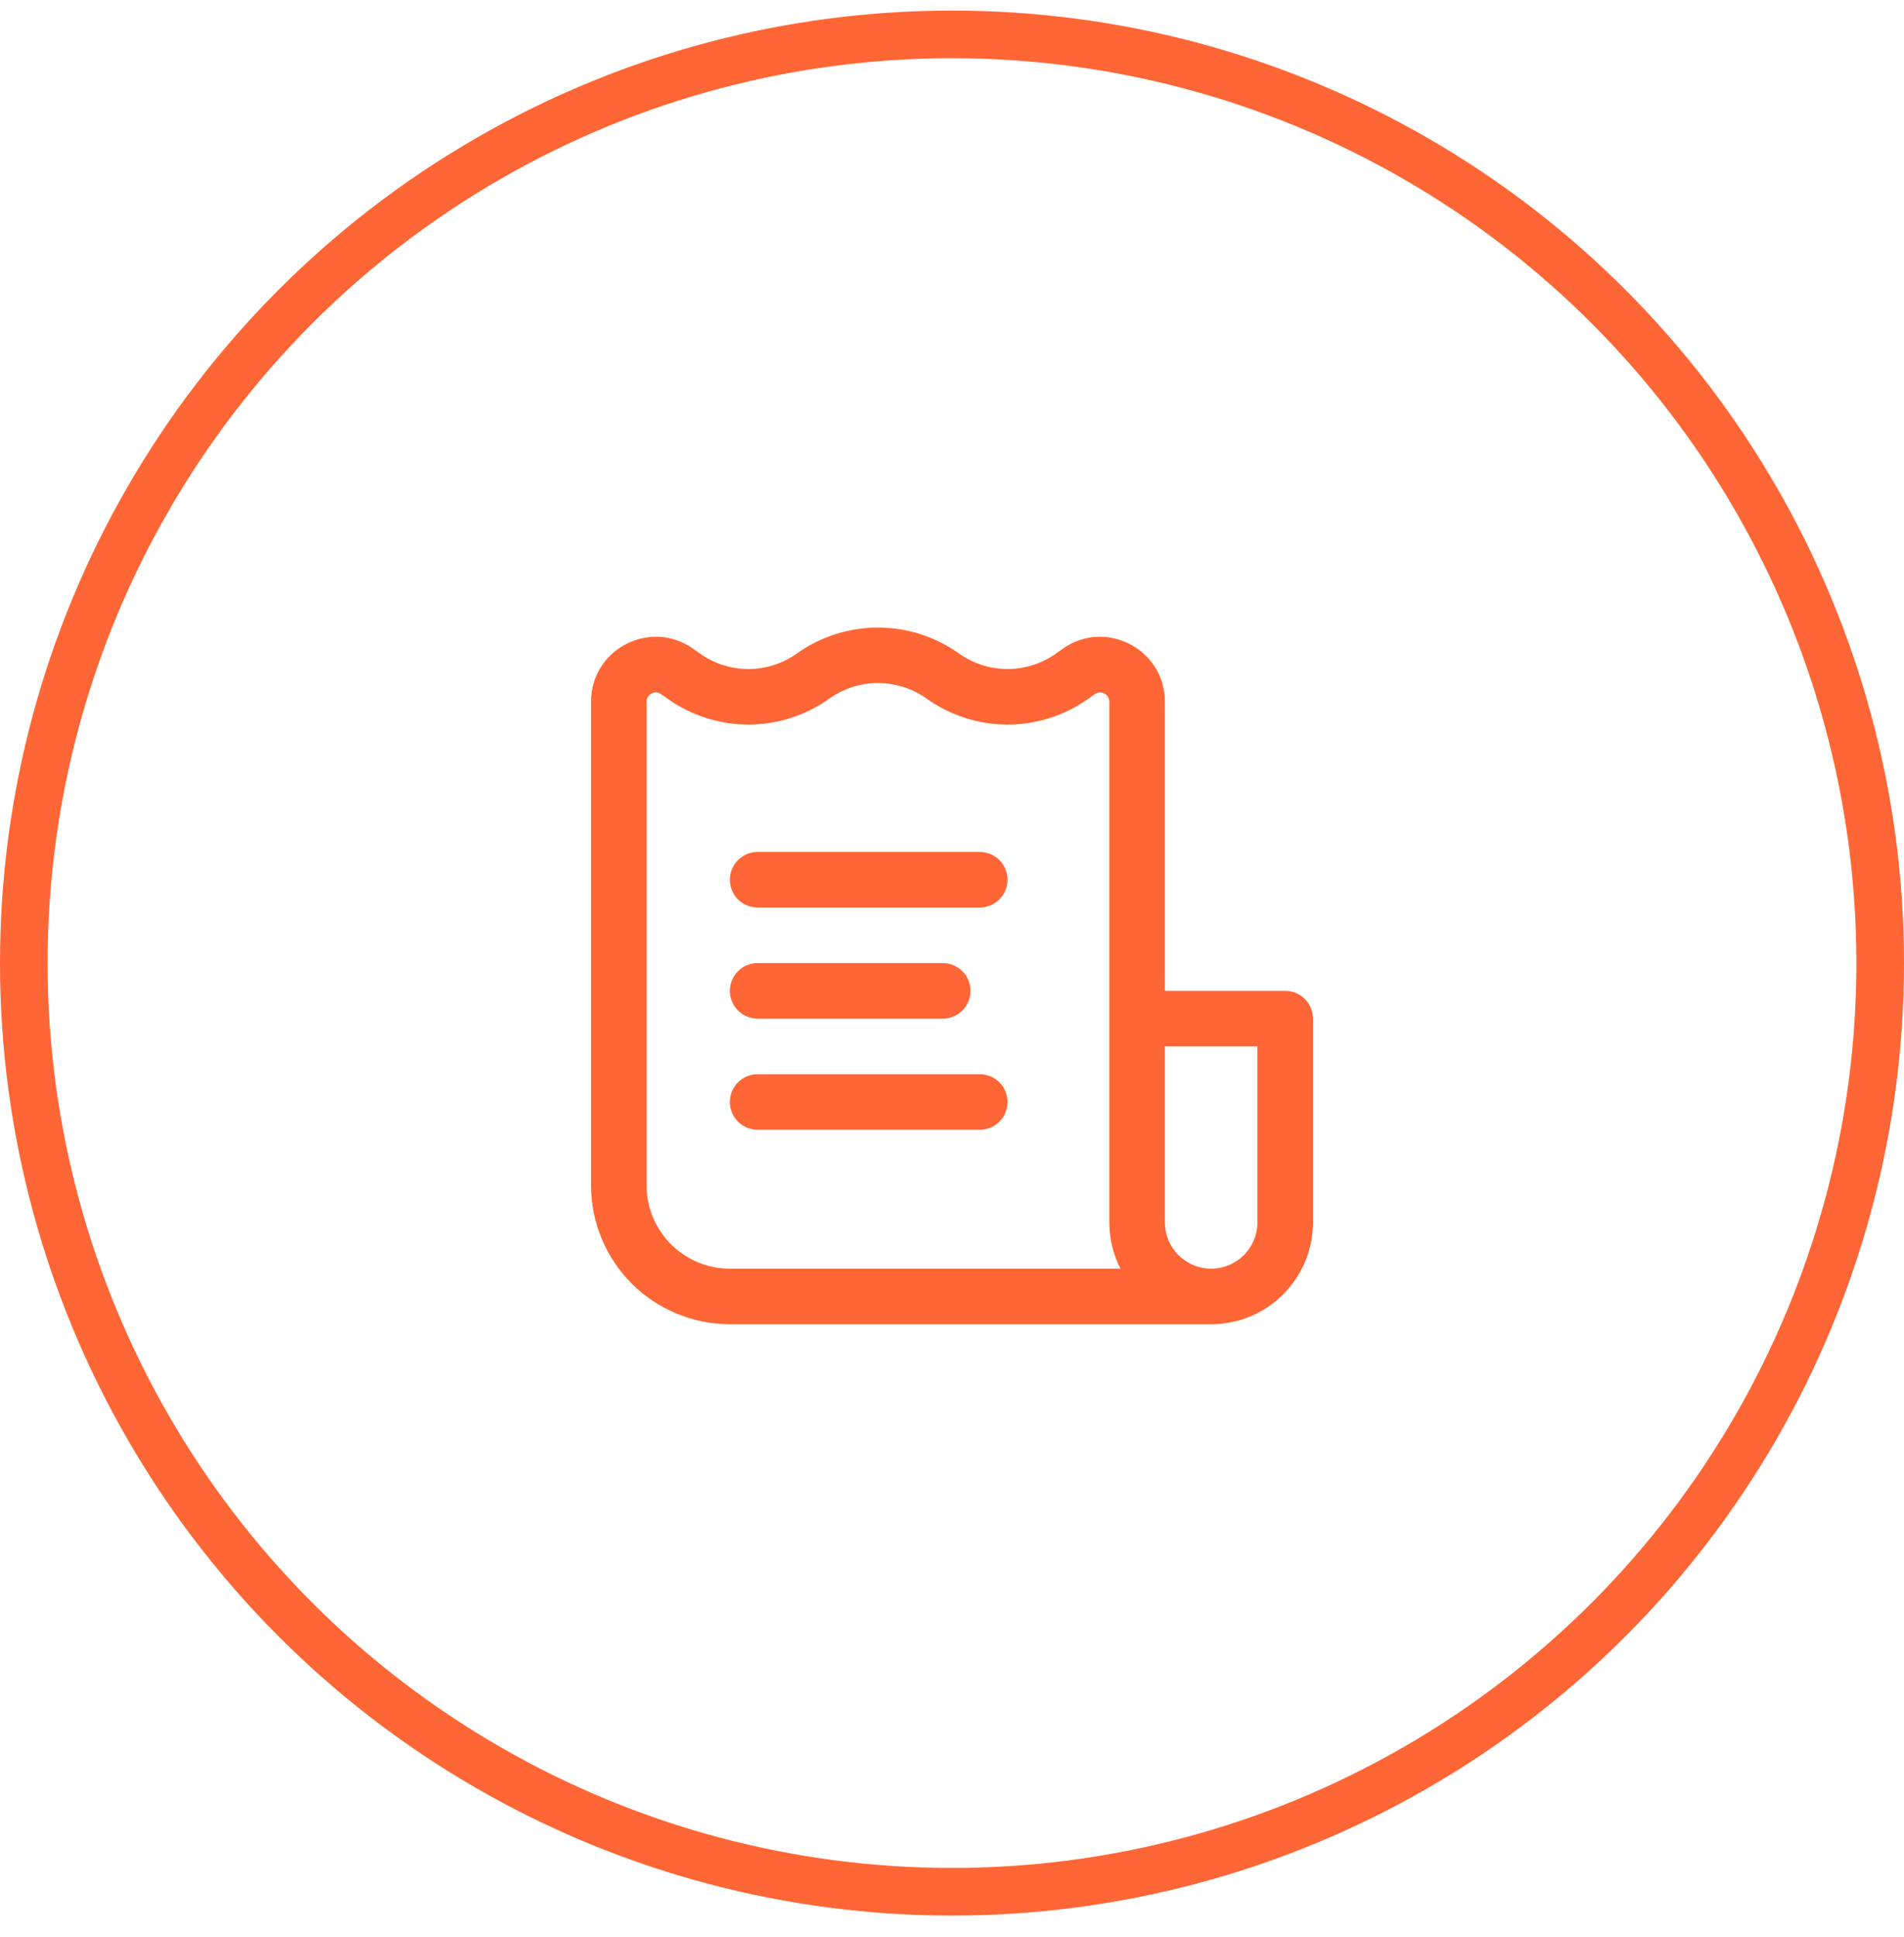 <svg width="60" height="61" viewBox="0 0 60 61" fill="none" xmlns="http://www.w3.org/2000/svg">
<circle cx="30" cy="30.333" r="29.25" stroke="#FF6635" stroke-width="1.5"/>
<path d="M31.75 27.708C31.75 27.476 31.658 27.253 31.494 27.089C31.33 26.925 31.107 26.833 30.875 26.833H23.875C23.643 26.833 23.42 26.925 23.256 27.089C23.092 27.253 23 27.476 23 27.708C23 27.94 23.092 28.163 23.256 28.327C23.42 28.491 23.643 28.583 23.875 28.583H30.875C31.107 28.583 31.33 28.491 31.494 28.327C31.658 28.163 31.75 27.94 31.75 27.708ZM30.583 31.208C30.583 30.976 30.491 30.753 30.327 30.589C30.163 30.425 29.94 30.333 29.708 30.333H23.875C23.643 30.333 23.42 30.425 23.256 30.589C23.092 30.753 23 30.976 23 31.208C23 31.44 23.092 31.663 23.256 31.827C23.42 31.991 23.643 32.083 23.875 32.083H29.708C29.94 32.083 30.163 31.991 30.327 31.827C30.491 31.663 30.583 31.44 30.583 31.208ZM30.875 33.833C31.107 33.833 31.33 33.925 31.494 34.089C31.658 34.253 31.75 34.476 31.75 34.708C31.75 34.94 31.658 35.163 31.494 35.327C31.33 35.491 31.107 35.583 30.875 35.583H23.875C23.643 35.583 23.42 35.491 23.256 35.327C23.092 35.163 23 34.94 23 34.708C23 34.476 23.092 34.253 23.256 34.089C23.42 33.925 23.643 33.833 23.875 33.833H30.875Z" fill="#FF6635"/>
<path fill-rule="evenodd" clip-rule="evenodd" d="M23 41.708H38.167C39.018 41.708 39.834 41.37 40.435 40.768C41.037 40.167 41.375 39.351 41.375 38.5V32.083C41.375 31.851 41.283 31.628 41.119 31.464C40.955 31.3 40.732 31.208 40.5 31.208H36.708V22.1C36.708 20.44 34.831 19.474 33.48 20.439L33.276 20.584C32.829 20.902 32.294 21.072 31.746 21.071C31.198 21.07 30.663 20.898 30.217 20.58C29.472 20.05 28.581 19.765 27.667 19.765C26.753 19.765 25.861 20.05 25.116 20.58C24.67 20.898 24.136 21.07 23.588 21.071C23.039 21.072 22.504 20.902 22.057 20.584L21.853 20.439C20.502 19.474 18.625 20.439 18.625 22.1V37.333C18.625 38.493 19.086 39.606 19.906 40.427C20.727 41.247 21.84 41.708 23 41.708ZM26.134 22.003C26.582 21.685 27.117 21.514 27.667 21.514C28.216 21.514 28.752 21.685 29.2 22.003C29.942 22.534 30.832 22.82 31.746 22.821C32.659 22.822 33.549 22.538 34.293 22.009L34.498 21.863C34.541 21.832 34.592 21.814 34.646 21.81C34.699 21.806 34.752 21.817 34.8 21.841C34.848 21.866 34.888 21.903 34.915 21.948C34.943 21.994 34.958 22.047 34.958 22.1V38.5C34.958 39.025 35.084 39.521 35.308 39.958H23C22.304 39.958 21.636 39.681 21.144 39.189C20.652 38.697 20.375 38.029 20.375 37.333V22.1C20.375 22.047 20.39 21.994 20.418 21.948C20.446 21.903 20.486 21.866 20.533 21.841C20.581 21.817 20.634 21.806 20.688 21.81C20.741 21.814 20.792 21.832 20.836 21.863L21.04 22.009C21.784 22.538 22.675 22.822 23.588 22.821C24.501 22.82 25.391 22.534 26.134 22.003ZM36.708 38.5V32.958H39.625V38.5C39.625 38.886 39.471 39.258 39.198 39.531C38.924 39.804 38.553 39.958 38.167 39.958C37.78 39.958 37.409 39.804 37.136 39.531C36.862 39.258 36.708 38.886 36.708 38.5Z" fill="#FF6635"/>
</svg>
